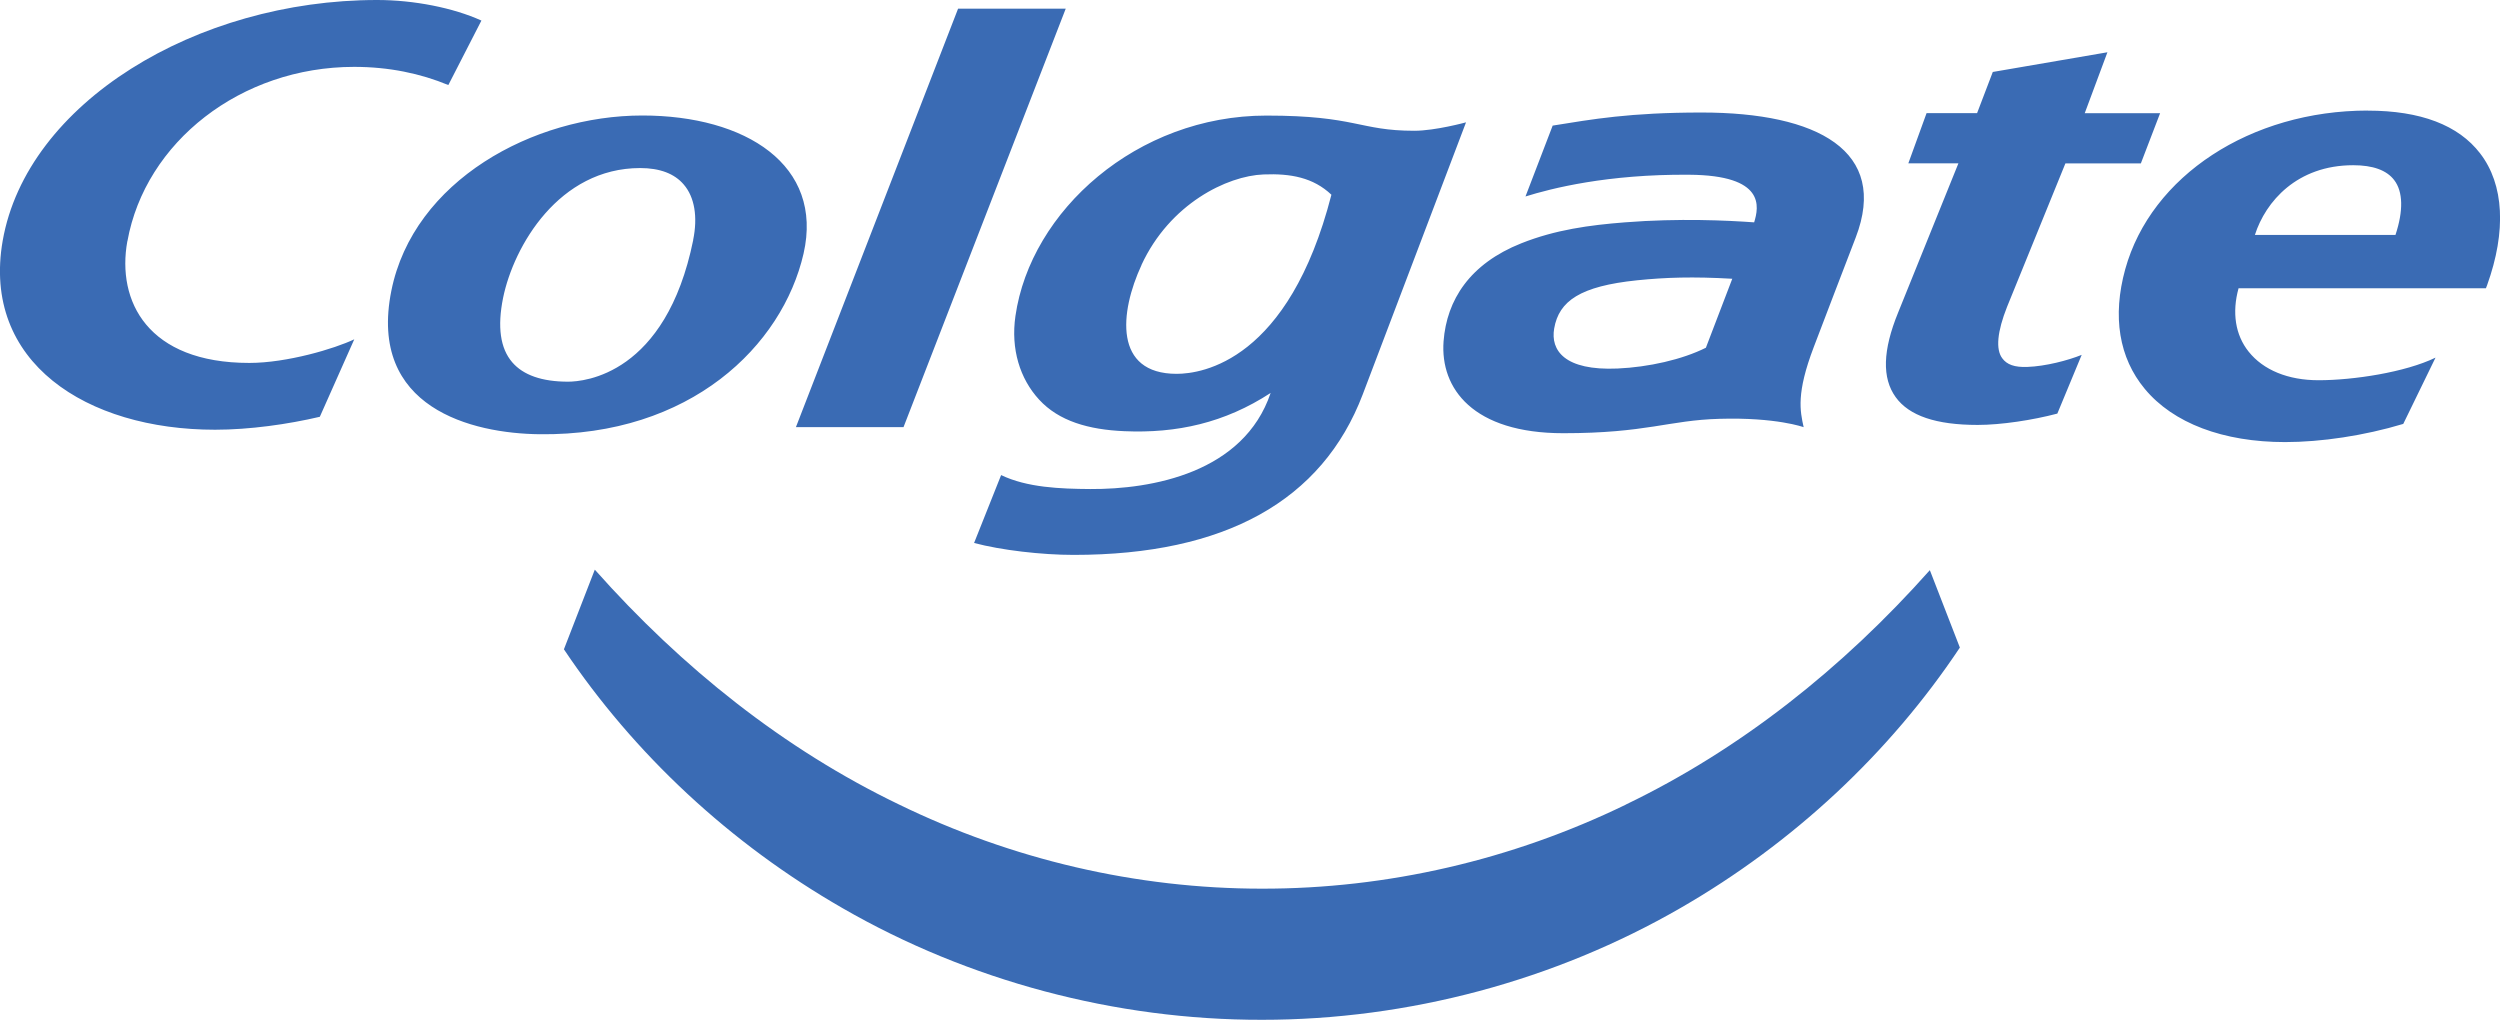 <?xml version="1.0" encoding="UTF-8"?>
<svg xmlns="http://www.w3.org/2000/svg" id="uuid-0114e778-f9e2-4e35-9f76-346cd6ce4075" data-name="Ebene_2" viewBox="0 0 343.94 140.31">
  <g id="uuid-3619502c-8019-4dcc-836b-6b0d95822304" data-name="Ebene_1">
    <g id="uuid-4699b445-4b51-4931-a071-cbf773dfc824" data-name="logo-_x2F_-Smile-badge">
      <g id="uuid-34d248f3-1478-4622-a370-e94c25fd81f8" data-name="Group-6">
        <path id="uuid-368327b9-0b54-4956-87a6-b7eb12526b8c" data-name="Fill-4" d="M223.67,110.7c-15.67,7.61-32.83,11.58-50.06,11.56-17.23,0-34.38-3.99-50.03-11.63-15.7-7.57-29.76-18.75-41.75-32.26l-4.25,10.96c9.68,14.45,22.93,26.77,38.37,35.63,17.32,9.98,37.5,15.37,57.66,15.34,20.16.01,40.32-5.41,57.62-15.4,15.47-8.91,28.73-21.29,38.4-35.81l-4.13-10.65c-12.02,13.52-26.11,24.69-41.83,32.25h0ZM275.47,49.3c-.94-1.23-.69-3.7.65-7.08,0,0,6.85-16.82,8.03-19.74h10.38l2.65-6.91h-10.37l3.12-8.38-15.77,2.71-2.16,5.66h-6.95l-2.51,6.91h6.89l-8.29,20.52c-2.13,5.21-2.24,9.02-.34,11.65,1.85,2.56,5.55,3.82,11.28,3.82,3.21,0,7.56-.66,10.96-1.56l3.35-8.08h0c-1.9.77-4.97,1.57-7.47,1.66-1.78.07-2.82-.32-3.46-1.19h0ZM95.37,33.02c-3.77,18.54-15.02,19.49-17.23,19.49-3.57,0-6.15-.9-7.67-2.67-1.65-1.91-2.06-4.89-1.26-8.85,1.47-7.17,7.7-17.87,18.87-17.87,2.7,0,4.72.77,5.99,2.27,1.49,1.73,1.94,4.44,1.29,7.63h0ZM110.55,34.89c2.78-12.17-7.95-19-22.18-19-15,0-31.49,8.97-34.53,24.11-3.24,16.16,11.15,19.64,20.39,19.74,20.77.25,33.41-12.18,36.32-24.85h0ZM329.55,32.32h-19.33c1.47-4.59,5.79-9.59,13.53-9.59,2.7,0,4.59.68,5.63,2.04,1.23,1.6,1.28,4.22.18,7.55h0ZM325.76,15.21c-16.11,0-29.82,8.98-33.38,21.83-1.79,6.49-.86,12.19,2.69,16.46,3.91,4.72,10.77,7.32,19.31,7.32,4.93,0,10.88-.88,16.25-2.5l4.44-9.12c-4.15,2.02-11.32,3.11-16.1,3.11-4.19,0-7.59-1.4-9.61-3.93-1.84-2.3-2.31-5.38-1.39-8.72h34.03l.17-.44c2.66-7.41,2.33-13.84-.96-18.11-2.99-3.91-8.23-5.89-15.45-5.89h0ZM17.53,33.18c2.45-13.63,15.6-23.98,31.19-23.98,4.81,0,9.12.91,12.96,2.5l4.55-8.87c-3.84-1.75-9.28-2.83-14.35-2.83C26.97,0,3.68,14.2.37,33.12c-2.91,16.7,11.51,26,29.22,26,4.75,0,10.03-.75,14.41-1.78l4.74-10.66c-2.7,1.29-9.26,3.25-14.44,3.25-13.98,0-18.27-8.49-16.78-16.75h0ZM157.04,36.45c3.9-8.42,11.78-12.26,16.79-12.45,3.73-.15,6.84.42,9.34,2.79-5.87,22.85-17.77,24.64-21.29,24.64-8.66,0-7.87-8.42-4.83-14.98h0ZM142.95,54.97c2.72,2.97,6.83,4.14,11.71,4.35,7.22.32,13.82-1.13,20.15-5.26-3.7,10.99-16.34,13.27-24.82,13.22-4.14-.03-8.68-.2-12.26-1.92l-3.72,9.34c3.72.99,9.27,1.64,13.71,1.64,20.81,0,34.19-7.44,39.76-22.08l14.21-37.43s-4.23,1.16-7.11,1.16c-7.62,0-7.96-2.09-20.36-2.09-17.8,0-32.44,13.11-34.52,27.57-.66,4.56.62,8.64,3.25,11.5h0ZM213.82,45.18c.66-3.78,3.58-5.81,11.42-6.62,3.95-.4,7.65-.52,13.08-.21l-3.63,9.49c-3.26,1.63-7.89,2.67-12.15,2.86-7.3.32-9.25-2.5-8.72-5.52h0ZM215.06,59.6c11.47,0,14.5-1.79,21.5-1.98,7.82-.23,11.58,1.15,11.58,1.15-.5-2.25-1.03-4.67,1.39-11.02,1.74-4.54,3.78-9.93,5.77-15.07,4.58-11.91-5.23-17.2-21.19-17.2-9.93,0-15.07.93-20.5,1.8l-3.74,9.75c3.56-1.11,11.25-3.08,22.52-2.99,10.52.07,9.59,4.42,8.94,6.55-3.63-.26-10.3-.59-17.79,0-4.85.38-9.54,1.01-14.24,2.88-7.09,2.82-10.27,7.79-10.7,13.49-.48,6.5,4.06,12.64,16.47,12.64h0ZM124.3,58.77L146.62,1.19h-14.81l-22.31,57.57h14.81Z" style="fill: #3a6bb4;"></path>
      </g>
    </g>
  </g>
</svg>
